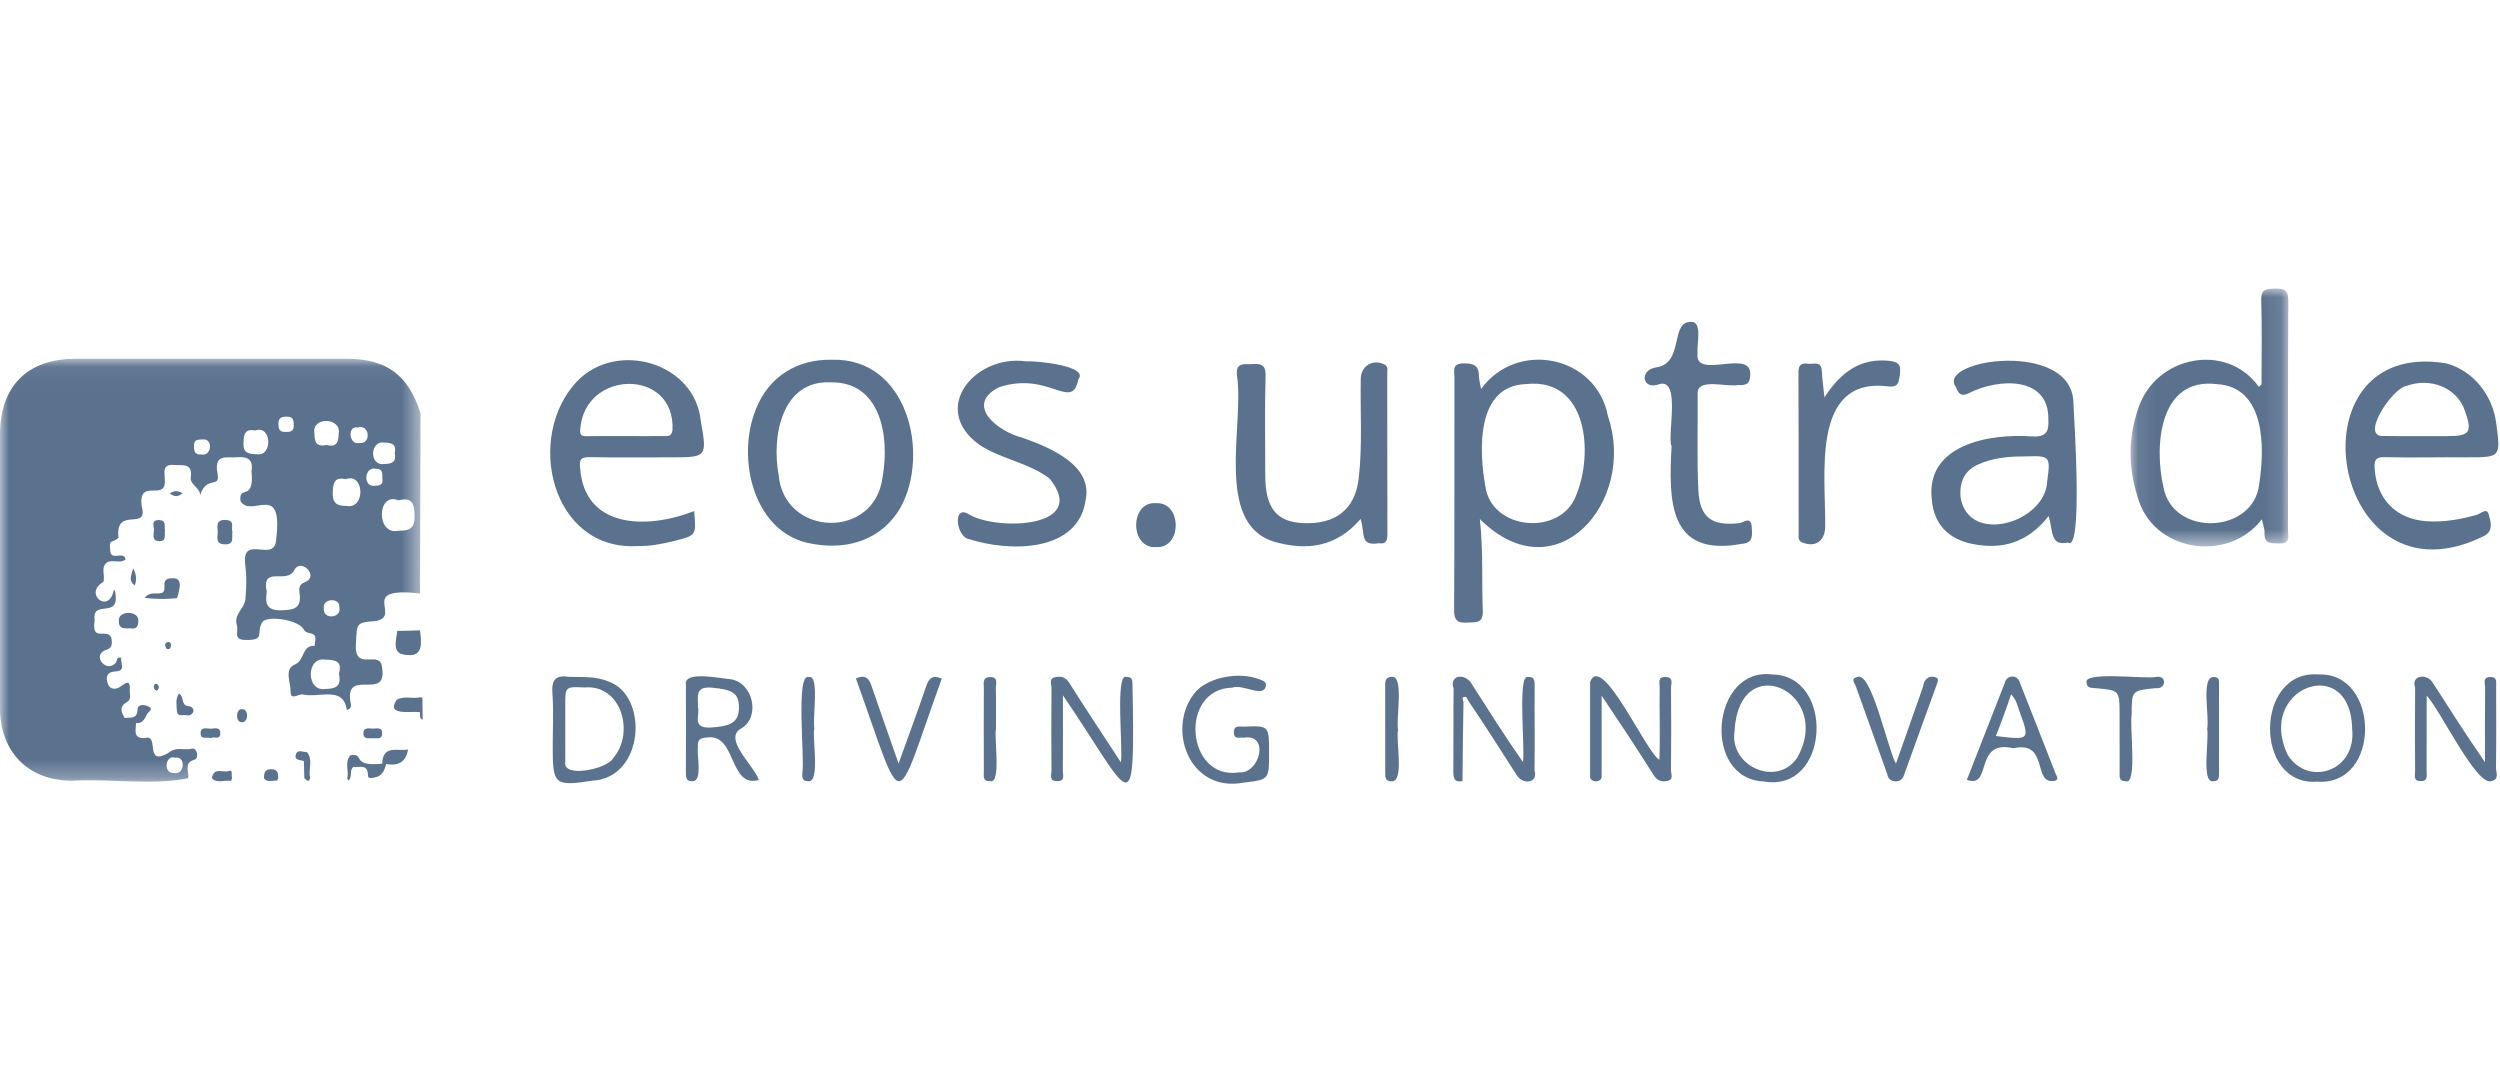 <?xml version="1.0" encoding="UTF-8"?>
<svg width="140px" height="60px" viewBox="0 0 140 60" version="1.1" xmlns="http://www.w3.org/2000/svg" xmlns:xlink="http://www.w3.org/1999/xlink">
    <title>im/logo-partner/eos-uptrade</title>
    <defs>
        <polygon id="path-1" points="0 0.051 23.549 0.051 23.549 23.731 0 23.731"></polygon>
        <polygon id="path-3" points="0.078 0.013 8.911 0.013 8.911 14.452 0.078 14.452"></polygon>
    </defs>
    <g id="im/logo-partner/eos-uptrade" stroke="none" stroke-width="1" fill="none" fill-rule="evenodd">
        <g id="Group-97" transform="translate(0, 16)">
            <g id="Group-3" transform="translate(0, 4.043)">
                <mask id="mask-2" fill="white">
                    <use xlink:href="#path-1"></use>
                </mask>
                <g id="Clip-2"></g>
                <path d="M18.633,7.51 C18.652,6.977 18.745,6.659 19.359,6.791 C20.411,6.405 20.477,8.463 19.428,8.291 C18.84,8.29 18.612,8.131 18.633,7.51 M18.219,18.54 C17.121,18.707 17.145,16.703 18.215,16.899 C18.828,16.904 19.174,17.02 18.979,17.675 C19.122,18.354 18.86,18.529 18.219,18.54 M19.002,13.989 C19.143,14.586 18.05,14.676 18.136,14.02 C18.04,13.449 19.08,13.398 19.002,13.989 M17.605,4.184 C17.477,3.265 19.149,3.342 18.966,4.25 C18.965,4.79 18.786,5.012 18.287,4.874 C17.637,5.012 17.623,4.639 17.605,4.184 M20.027,3.896 C20.72,3.687 20.805,4.856 20.119,4.763 C19.55,4.907 19.429,3.782 20.027,3.896 M21.037,6.207 C21.458,6.199 21.409,6.478 21.413,6.77 C21.47,7.126 21.243,7.16 20.936,7.164 C20.301,7.185 20.421,6.068 21.037,6.207 M21.53,4.744 C21.983,4.741 22.204,4.879 22.106,5.324 C22.204,5.845 21.944,5.935 21.517,5.939 C20.671,6.082 20.698,4.595 21.53,4.744 M22.318,7.976 C23.063,7.793 23.197,8.13 23.22,8.784 C23.246,9.529 22.978,9.685 22.291,9.68 C21.055,9.938 21.097,7.477 22.318,7.976 M17.097,12.551 C16.732,12.672 16.738,12.928 16.775,13.186 C16.9,14.044 16.43,14.117 15.732,14.133 C14.922,14.151 14.844,13.739 14.937,13.111 C14.625,11.56 16.076,12.731 16.488,11.865 C16.854,11.203 17.888,12.21 17.097,12.551 M15.593,3.652 C15.606,3.308 15.835,3.29 16.095,3.291 C16.457,3.294 16.44,3.549 16.449,3.79 C16.454,4.154 16.205,4.149 15.952,4.146 C15.607,4.142 15.582,3.918 15.593,3.652 M14.38,5.394 C13.919,5.377 13.613,5.346 13.634,4.753 C13.652,4.269 13.718,3.949 14.302,4.067 C15.209,3.729 15.292,5.536 14.38,5.394 M11.289,5.408 C10.902,5.432 10.862,5.229 10.863,4.917 C10.864,4.542 11.103,4.581 11.349,4.566 C11.955,4.494 11.849,5.529 11.289,5.408 M9.807,22.387 C10.444,22.284 10.329,23.409 9.721,23.244 C9.128,23.276 9.25,22.206 9.807,22.387 M19.615,19.199 C19.367,17.378 21.683,19.222 21.401,17.381 C21.339,16.228 19.781,17.7 19.935,15.949 C19.99,14.837 19.945,14.815 21.067,14.733 C22.515,14.431 20.013,12.805 23.505,13.188 C23.511,13.181 23.516,13.173 23.521,13.165 C23.53,9.811 23.539,6.458 23.549,3.104 C22.881,0.969 21.65,0.052 19.449,0.051 C14.368,0.051 9.286,0.051 4.205,0.051 C1.532,0.051 0.002,1.592 0.001,4.287 C-0,9.395 -0.001,14.503 0.001,19.61 C0.002,22.076 1.59,23.675 4.035,23.679 C6.164,23.551 8.516,23.951 10.537,23.54 C10.598,23.169 10.26,22.665 10.92,22.489 C11.166,22.385 11.022,21.751 10.692,21.898 C10.272,21.975 9.847,21.754 9.412,22.131 C8.098,22.885 8.909,21.127 8.178,21.275 C7.437,21.369 7.604,20.86 7.617,20.449 C7.944,20.496 8.099,20.247 8.225,19.963 C8.306,19.798 8.642,19.669 8.292,19.508 C8.12,19.429 7.715,19.355 7.702,19.684 C7.686,20.233 7.334,20.128 6.977,20.162 C6.796,19.843 6.662,19.523 7.087,19.29 C7.379,19.13 7.263,18.864 7.268,18.642 C7.276,18.327 7.296,17.973 6.81,18.364 C6.554,18.57 6.167,18.637 6.026,18.218 C5.921,17.904 5.963,17.581 6.462,17.558 C7.095,17.53 6.716,17.067 6.794,16.79 C6.482,16.726 6.574,16.985 6.483,17.075 C5.968,17.67 5.136,16.683 5.894,16.368 C6.271,16.277 6.278,16.055 6.257,15.771 C6.097,14.992 5.09,16.037 5.301,14.694 C5.128,13.427 6.806,14.752 6.431,13.014 C6.41,13.009 6.389,13.008 6.367,13.012 C6.1,14.389 4.652,13.192 5.788,12.546 C5.904,12.194 5.631,11.743 5.968,11.475 C6.255,11.248 6.707,11.545 7.031,11.289 C6.956,10.777 6.22,11.388 6.178,10.827 C6.081,10.066 6.272,10.434 6.636,10.066 C6.427,8.264 8.345,9.741 7.935,8.305 C7.72,6.649 9.352,8.127 9.227,6.795 C9.233,6.429 9.048,5.932 9.758,5.996 C10.226,6.039 10.79,5.863 10.685,6.682 C10.63,7.114 11.185,7.237 11.21,7.68 C11.603,6.469 12.422,7.465 12.151,6.302 C12.063,5.375 12.715,5.607 13.219,5.564 C13.794,5.515 14.2,5.624 14.084,6.334 C14.257,8.113 13.348,7.058 13.469,8.02 C14.081,9.031 15.92,6.8 15.45,10.287 C15.284,11.45 13.461,9.815 13.745,11.668 C13.817,12.28 13.798,12.912 13.74,13.528 C13.693,14.035 13.061,14.369 13.269,14.985 C13.37,15.283 13.034,15.787 13.72,15.793 C14.95,15.823 14.274,15.39 14.721,14.755 C15.13,14.412 16.717,14.699 16.993,15.184 C17.093,15.36 17.203,15.386 17.364,15.417 C17.833,15.508 17.609,15.863 17.623,16.127 C16.9,16.067 17.074,16.932 16.521,17.166 C15.886,17.435 16.285,18.175 16.274,18.691 C16.264,19.205 16.717,18.81 16.944,18.846 C17.905,19.062 19.219,18.346 19.422,19.713 C19.756,19.645 19.634,19.366 19.615,19.199" id="Fill-1" fill="#5B728F" mask="url(#mask-2)"></path>
            </g>
            <path d="M88.258,11.753 C87.404,14.036 83.549,13.707 83.185,11.265 C82.819,9.222 82.651,5.598 85.464,5.508 C88.926,5.137 89.244,9.411 88.258,11.753 M90.047,7.306 C89.395,3.895 84.941,3.017 82.939,5.785 C82.877,5.422 82.82,5.237 82.82,5.053 C82.818,4.439 82.488,4.341 81.941,4.35 C81.288,4.36 81.449,4.786 81.448,5.128 C81.442,9.475 81.457,13.822 81.43,18.17 C81.427,18.774 81.65,18.898 82.181,18.864 C82.645,18.833 83.066,18.938 83.036,18.191 C82.971,16.537 83.07,14.88 82.872,13.066 C87.158,17.335 91.665,12.062 90.047,7.306" id="Fill-4" fill="#5B728F"></path>
            <g id="Group-8" transform="translate(119.235, 0.149)">
                <mask id="mask-4" fill="white">
                    <use xlink:href="#path-3"></use>
                </mask>
                <g id="Clip-7"></g>
                <path d="M7.285,10.925 C7.013,13.747 2.441,13.964 1.917,11.125 C1.396,8.857 1.657,4.957 4.918,5.363 C7.622,5.524 7.601,8.887 7.285,10.925 M8.892,13.568 C8.898,9.277 8.882,4.985 8.911,0.693 C8.916,0.075 8.68,0.003 8.162,0.014 C7.674,0.025 7.372,0.031 7.393,0.681 C7.444,2.243 7.41,3.808 7.41,5.372 C7.36,5.419 7.31,5.467 7.26,5.514 C5.439,2.962 1.438,3.805 0.504,6.734 C-0.059,8.355 -0.056,10.022 0.468,11.662 C1.285,14.738 5.499,15.431 7.429,12.932 C7.499,13.26 7.592,13.47 7.579,13.674 C7.538,14.366 8.004,14.259 8.437,14.282 C9.048,14.314 8.892,13.883 8.892,13.568" id="Fill-6" fill="#5B728F" mask="url(#mask-4)"></path>
            </g>
            <path d="M114.645,10.931 C114.568,13.284 110.184,14.576 109.785,11.802 C109.737,10.999 109.994,10.371 110.752,10.021 C111.601,9.628 112.51,9.558 113.429,9.559 C114.798,9.51 114.839,9.557 114.645,10.931 M116.112,6.577 C116.07,3.008 108.425,4.118 109.521,5.66 C109.671,6.05 109.816,6.235 110.275,6.01 C111.872,5.19 114.752,5.024 114.707,7.49 C114.75,8.217 114.557,8.481 113.784,8.44 C111.431,8.266 107.801,8.884 108.183,12.003 C108.301,13.33 109.08,14.187 110.465,14.464 C112.131,14.796 113.561,14.385 114.724,12.898 C114.979,13.726 114.794,14.6 115.804,14.382 C116.666,14.991 116.137,7.289 116.112,6.577" id="Fill-9" fill="#5B728F"></path>
            <path d="M32.498,8 C32.769,4.677 37.841,4.618 37.659,8.097 C37.599,8.472 37.367,8.418 37.135,8.42 C35.709,8.432 34.281,8.405 32.855,8.426 C32.527,8.433 32.458,8.323 32.498,8 M38.872,12.619 C36.14,13.689 32.725,13.547 32.488,10.217 C32.43,9.77 32.507,9.591 33.006,9.6 C34.518,9.629 36.03,9.611 37.543,9.611 C39.585,9.611 39.607,9.606 39.244,7.573 C38.922,4.313 34.561,3.036 32.324,5.343 C29.368,8.467 30.876,14.846 35.681,14.58 C36.386,14.593 37.077,14.465 37.759,14.293 C38.996,13.984 38.997,13.986 38.872,12.619" id="Fill-11" fill="#5B728F"></path>
            <path d="M134.747,5.617 C136.093,5.116 137.582,5.706 138.024,6.978 C138.47,8.204 138.321,8.422 137.057,8.422 C135.872,8.417 134.686,8.433 133.501,8.416 C132.104,8.515 133.984,5.728 134.747,5.617 M139.166,13.984 C139.646,13.684 139.468,13.179 139.372,12.818 C139.262,12.401 138.925,12.764 138.708,12.826 C137.792,13.089 136.867,13.25 135.912,13.19 C134.189,13.083 133.087,11.953 132.979,10.225 C132.951,9.787 133.036,9.584 133.531,9.601 C135.07,9.641 136.613,9.598 138.153,9.61 C140.044,9.61 140.044,9.61 139.789,7.693 C139.573,6.077 138.468,4.751 137.001,4.35 C128.023,2.841 130.487,18.383 139.166,13.984" id="Fill-13" fill="#5B728F"></path>
            <path d="M49.421,10.739 C48.976,14.236 43.893,14.068 43.601,10.578 C43.203,8.428 43.787,5.281 46.512,5.412 C49.315,5.357 49.839,8.423 49.421,10.739 M50.433,12.415 C52.09,9.408 50.827,4.029 46.601,4.146 C44.625,4.102 43.048,5.106 42.338,6.895 C41.192,9.683 42.219,13.926 45.475,14.451 C47.616,14.854 49.469,14.106 50.433,12.415" id="Fill-15" fill="#5B728F"></path>
            <path d="M77.686,4.898 C77.686,4.726 77.757,4.523 77.524,4.408 C76.875,4.088 76.215,4.489 76.202,5.208 C76.169,7.069 76.302,8.933 76.088,10.79 C75.888,12.52 74.799,13.386 72.943,13.293 C71.475,13.219 70.859,12.434 70.855,10.621 C70.851,8.758 70.822,6.893 70.871,5.031 C70.889,4.351 70.545,4.371 70.079,4.39 C69.653,4.406 69.205,4.285 69.266,5.007 C69.706,7.702 67.983,13.272 71.314,14.324 C73.16,14.867 74.831,14.652 76.194,13.061 C76.465,13.914 76.117,14.587 77.219,14.422 C77.643,14.49 77.696,14.241 77.695,13.892 C77.686,10.894 77.691,7.896 77.686,4.898" id="Fill-17" fill="#5B728F"></path>
            <path d="M60.801,11.975 C61.18,10.067 58.875,9.086 57.256,8.512 C55.929,8.193 53.969,6.696 55.941,5.688 C58.735,4.755 60.033,7.072 60.387,5.241 C61.022,4.471 57.913,4.194 57.438,4.233 C54.6,3.849 52.04,6.889 54.852,8.914 C56.076,9.718 57.604,9.904 58.775,10.8 C61.034,13.572 55.845,13.739 54.271,12.811 C53.329,12.195 53.528,14.086 54.279,14.193 C56.506,14.913 60.392,14.966 60.801,11.975" id="Fill-19" fill="#5B728F"></path>
            <path d="M97.533,14.456 C98.196,14.421 98.12,13.957 98.099,13.525 C98.068,12.865 97.628,13.27 97.396,13.297 C95.868,13.469 95.183,12.996 95.108,11.448 C95.021,9.642 95.084,7.83 95.067,6.021 C95.055,5.143 96.727,5.698 97.322,5.562 C97.754,5.579 98.01,5.539 98.013,4.976 C98.098,3.492 94.872,5.308 95.063,3.782 C95.008,3.357 95.332,2.07 94.765,2.026 C93.461,1.914 94.369,4.367 92.725,4.578 C91.764,4.731 91.973,5.89 92.934,5.507 C94.109,5.2 93.396,8.175 93.585,8.951 L93.61,8.951 C93.444,12.043 93.411,15.217 97.533,14.456" id="Fill-21" fill="#5B728F"></path>
            <path d="M105.661,5.628 C106.266,5.727 106.323,5.477 106.388,5.014 C106.461,4.494 106.39,4.261 105.774,4.203 C104.173,4.053 103.109,4.818 102.168,6.252 C102.105,5.629 102.042,5.205 102.022,4.778 C101.994,4.176 101.544,4.416 101.243,4.37 C100.889,4.317 100.711,4.424 100.713,4.843 C100.729,7.865 100.721,10.888 100.724,13.91 C100.724,14.087 100.681,14.275 100.927,14.376 C101.652,14.673 102.195,14.31 102.21,13.515 C102.259,10.718 101.371,5.157 105.661,5.628" id="Fill-23" fill="#5B728F"></path>
            <path d="M63.418,22.317 C63.418,22.081 63.403,21.898 63.08,21.905 C62.434,21.661 62.903,25.957 62.768,26.688 C61.731,25.098 60.788,23.686 59.885,22.249 C59.664,21.896 59.386,21.852 59.067,21.928 C58.723,22.011 58.886,22.332 58.884,22.539 C58.869,24.078 58.87,25.616 58.883,27.154 C58.885,27.38 58.723,27.734 59.192,27.744 C59.665,27.754 59.517,27.4 59.519,27.17 C59.531,25.831 59.525,24.492 59.525,22.936 C63.351,28.557 63.582,30.512 63.418,22.317" id="Fill-25" fill="#5B728F"></path>
            <path d="M139.784,22.464 C139.783,22.209 139.864,21.879 139.42,21.914 C139.011,21.946 139.17,22.272 139.167,22.473 C139.153,23.81 139.16,25.148 139.16,26.683 C138.1,25.155 137.223,23.767 136.232,22.229 C135.898,21.68 134.999,21.822 135.247,22.505 C135.234,24.073 135.236,25.64 135.245,27.208 C135.246,27.421 135.13,27.728 135.536,27.743 C135.985,27.76 135.89,27.431 135.891,27.18 C135.896,25.8 135.894,24.42 135.894,22.954 C136.642,23.736 138.718,28.095 139.529,27.738 C139.984,27.631 139.772,27.253 139.776,27.004 C139.797,25.491 139.788,23.978 139.784,22.464" id="Fill-27" fill="#5B728F"></path>
            <path d="M93.577,22.51 C93.575,22.287 93.745,21.932 93.279,21.91 C92.807,21.889 92.943,22.239 92.941,22.474 C92.92,23.832 92.978,25.191 92.925,26.549 L92.925,26.549 C92.18,26.139 89.698,20.491 89.046,22.187 C89.047,23.942 89.047,25.696 89.045,27.451 C88.993,27.851 89.75,27.863 89.692,27.44 C89.69,25.946 89.694,24.618 89.692,22.957 C90.729,24.503 91.616,25.832 92.584,27.378 C92.798,27.723 93.052,27.805 93.384,27.731 C93.743,27.65 93.574,27.331 93.576,27.126 C93.592,25.587 93.592,24.048 93.577,22.51" id="Fill-29" fill="#5B728F"></path>
            <path d="M100.637,26.442 C99.503,28.093 96.874,26.915 97.13,24.999 C97.355,20.23 102.729,22.775 100.637,26.442 M99.258,21.771 C95.828,21.322 95.28,27.62 98.777,27.762 C102.471,28.41 102.774,21.83 99.258,21.771" id="Fill-31" fill="#5B728F"></path>
            <path d="M131.723,24.829 C131.953,27.198 129.284,28.059 128.133,26.31 C126.267,22.523 131.643,20.502 131.723,24.829 M129.844,21.77 C126.256,21.476 126.208,28.038 129.75,27.773 C133.371,28.044 133.285,21.638 129.844,21.77" id="Fill-33" fill="#5B728F"></path>
            <path d="M34.333,26.46 C34.036,27.062 31.443,27.617 31.657,26.634 C31.653,25.584 31.656,24.535 31.655,23.485 C31.656,22.446 31.656,22.45 32.733,22.498 C34.806,22.316 35.566,25.058 34.333,26.46 M34.1,22.175 C33.39,21.863 32.622,21.922 31.872,21.905 C31.163,21.793 30.877,22.025 30.933,22.8 C31.008,23.82 30.952,24.85 30.952,25.876 C30.952,27.944 31.069,28.041 33.159,27.72 C36.087,27.574 36.339,22.985 34.1,22.175" id="Fill-35" fill="#5B728F"></path>
            <path d="M85.932,27.151 C85.96,25.56 85.925,23.965 85.941,22.373 C85.942,22.105 85.92,21.888 85.562,21.909 C84.97,21.739 85.415,25.903 85.285,26.673 C84.254,25.202 83.387,23.817 82.43,22.322 C82.086,21.677 81.135,21.763 81.401,22.564 C81.384,24.102 81.401,25.642 81.386,27.181 C81.383,27.56 81.426,27.829 81.899,27.742 C81.915,26.271 81.927,24.792 81.955,23.323 C81.957,23.234 81.778,22.991 82.087,23.031 C82.135,23.037 82.169,23.155 82.209,23.221 C83.148,24.604 84.046,26.014 84.945,27.422 C85.286,27.966 86.157,27.853 85.932,27.151" id="Fill-37" fill="#5B728F"></path>
            <path d="M69.669,24.691 C69.425,24.701 69.083,24.579 69.099,25.034 C69.113,25.448 69.435,25.266 69.639,25.314 C71.114,25.049 70.567,27.346 69.377,27.255 C66.409,27.705 66.01,22.576 69.004,22.51 C69.564,22.286 70.676,23.061 70.871,22.481 C70.964,22.188 70.753,22.128 70.538,22.044 C69.398,21.603 67.737,21.91 66.978,22.716 C65.275,24.649 66.509,28.434 69.664,27.824 C71.068,27.658 71.068,27.658 71.068,26.166 C71.068,24.638 71.068,24.635 69.669,24.691" id="Fill-39" fill="#5B728F"></path>
            <path d="M39.806,24.741 C38.698,24.806 39.219,24.013 39.087,23.615 C39.109,23.037 38.877,22.421 39.863,22.51 C40.992,22.612 41.379,22.803 41.382,23.606 C41.384,24.429 40.956,24.673 39.806,24.741 M41.534,24.779 C42.602,24.128 42.166,22.206 40.901,22.035 C40.384,21.999 38.266,21.53 38.41,22.351 C38.417,23.997 38.415,25.643 38.411,27.289 C38.41,27.558 38.429,27.765 38.791,27.748 C39.358,27.737 39.015,26.267 39.081,25.84 C39.048,25.4 39.228,25.317 39.634,25.297 C41.24,25.093 40.828,28.161 42.494,27.675 C42.219,26.859 40.437,25.337 41.534,24.779" id="Fill-41" fill="#5B728F"></path>
            <path d="M111.769,25.217 C112.092,24.406 112.332,23.743 112.619,22.887 C112.916,23.175 112.969,23.502 113.077,23.798 C113.684,25.45 113.681,25.451 111.769,25.217 M113.133,22.282 C113.031,21.761 112.366,21.75 112.257,22.27 C111.55,24.069 110.848,25.87 110.144,27.672 C111.597,28.193 110.502,25.38 112.751,25.903 C114.776,25.449 113.786,28.004 115.085,27.72 C115.32,27.65 115.159,27.442 115.113,27.324 C114.461,25.641 113.795,23.962 113.133,22.282" id="Fill-43" fill="#5B728F"></path>
            <path d="M108.415,21.94 C108.019,21.783 107.731,22.061 107.696,22.439 C107.194,23.859 106.695,25.28 106.173,26.767 C105.718,25.985 104.788,21.495 103.997,21.919 C103.615,22.013 103.861,22.247 103.92,22.413 C104.507,24.064 105.104,25.711 105.69,27.361 C105.734,27.826 106.445,27.915 106.608,27.452 C107.224,25.726 107.857,24.006 108.477,22.281 C108.518,22.169 108.593,22.002 108.415,21.94" id="Fill-45" fill="#5B728F"></path>
            <path d="M51.872,22.414 C51.39,23.838 50.863,25.246 50.32,26.754 C49.791,25.242 49.287,23.827 48.804,22.405 C48.659,21.977 48.45,21.762 47.931,21.996 C50.708,29.71 49.989,29.614 52.74,22 C52.239,21.791 52.026,21.956 51.872,22.414" id="Fill-47" fill="#5B728F"></path>
            <path d="M120.744,21.909 C120.175,22.042 116.623,21.568 116.85,22.231 C116.877,22.539 117.098,22.517 117.319,22.536 C118.697,22.652 118.697,22.655 118.697,24.023 C118.698,25.1 118.694,26.176 118.699,27.253 C118.7,27.488 118.647,27.745 119.036,27.749 C119.711,27.989 119.244,24.58 119.374,24.027 C119.373,22.667 119.373,22.664 120.734,22.535 C121.323,22.61 121.348,21.792 120.744,21.909" id="Fill-49" fill="#5B728F"></path>
            <path d="M78.294,24.877 C78.155,24.321 78.655,21.791 77.927,21.903 C77.649,21.919 77.57,22.067 77.571,22.323 C77.576,23.99 77.574,25.656 77.573,27.323 C77.572,27.556 77.597,27.743 77.906,27.756 C78.673,27.837 78.147,25.45 78.294,24.877" id="Fill-51" fill="#5B728F"></path>
            <path d="M64.74,12.178 C63.237,12.062 63.264,14.777 64.766,14.635 C66.208,14.709 66.197,12.097 64.74,12.178" id="Fill-53" fill="#5B728F"></path>
            <path d="M45.305,21.917 C44.529,21.607 45.087,26.59 44.928,27.311 C44.928,27.527 44.906,27.737 45.238,27.749 C45.961,27.874 45.465,25.325 45.603,24.779 C45.49,24.295 45.903,21.765 45.305,21.917" id="Fill-55" fill="#5B728F"></path>
            <path d="M55.421,21.917 C55.001,21.934 55.096,22.271 55.095,22.52 C55.088,24.077 55.089,25.636 55.095,27.194 C55.095,27.443 55.007,27.77 55.456,27.745 C56.081,27.902 55.661,25.306 55.774,24.809 C55.774,24.057 55.787,23.305 55.767,22.553 C55.76,22.303 55.938,21.895 55.421,21.917" id="Fill-57" fill="#5B728F"></path>
            <path d="M123.967,21.915 C123.235,21.866 123.746,24.231 123.602,24.807 L123.598,24.807 C123.724,25.348 123.28,27.784 123.899,27.75 C124.272,27.763 124.268,27.54 124.268,27.282 C124.265,25.641 124.268,24 124.264,22.359 C124.264,22.155 124.314,21.912 123.967,21.915" id="Fill-59" fill="#5B728F"></path>
            <path d="M21.403,26.769 C19.594,26.942 20.482,26.164 19.628,26.29 C19.273,26.677 19.557,27.156 19.443,27.577 C19.468,27.621 19.487,27.667 19.496,27.717 C19.772,27.528 19.533,27.138 19.797,26.944 C20.12,26.994 20.59,26.766 20.604,27.393 C20.609,27.638 20.792,27.568 20.949,27.545 C21.391,27.481 21.531,27.159 21.622,26.788 C22.289,26.902 22.737,26.689 22.849,25.971 C22.285,26.089 21.431,25.681 21.403,26.769" id="Fill-61" fill="#5B728F"></path>
            <path d="M12.829,27.172 C12.511,27.294 11.957,26.935 11.87,27.58 C12.112,27.886 12.594,27.673 12.946,27.728 C12.956,27.675 12.976,27.625 13.002,27.577 C12.927,27.439 13.069,27.079 12.829,27.172" id="Fill-63" fill="#5B728F"></path>
            <path d="M15.184,27.076 C14.795,27.077 14.79,27.317 14.782,27.581 C14.945,27.841 15.261,27.696 15.521,27.714 C15.529,27.664 15.549,27.62 15.581,27.581 C15.57,27.32 15.58,27.073 15.184,27.076" id="Fill-65" fill="#5B728F"></path>
            <path d="M23.526,23.049 C23.526,23.049 23.525,23.049 23.524,23.049 C23.092,23.15 22.626,22.941 22.21,23.193 C21.604,24.111 23.002,23.803 23.517,23.884 C23.529,24.04 23.475,24.22 23.67,24.31 C23.665,23.894 23.659,23.478 23.654,23.062 C23.612,23.056 23.569,23.052 23.526,23.049" id="Fill-67" fill="#5B728F"></path>
            <path d="M17.194,26.121 C16.977,26.128 16.674,25.94 16.574,26.235 C16.451,26.598 16.82,26.542 17.017,26.62 L17.044,27.582 L17.044,27.582 C17.103,27.63 17.162,27.679 17.22,27.727 C17.25,27.718 17.281,27.715 17.312,27.718 C17.322,27.667 17.345,27.622 17.371,27.579 L17.371,27.579 C17.246,27.101 17.555,26.57 17.194,26.121" id="Fill-69" fill="#5B728F"></path>
            <path d="M23.52,19.301 C23.095,19.311 22.67,19.322 22.245,19.332 C22.195,19.889 21.875,20.673 22.842,20.681 C23.717,20.775 23.599,19.93 23.52,19.301" id="Fill-71" fill="#5B728F"></path>
            <path d="M12.618,13.116 C12.071,13.106 12.18,13.482 12.192,13.782 C12.204,14.064 12.023,14.465 12.581,14.483 C13.139,14.501 12.975,14.109 13.014,13.766 C12.917,13.564 13.202,13.127 12.618,13.116" id="Fill-73" fill="#5B728F"></path>
            <path d="M6.656,18.776 C6.649,19.238 6.95,19.19 7.312,19.188 C7.557,19.236 7.748,19.156 7.745,18.781 C7.804,18.167 6.586,18.172 6.656,18.776" id="Fill-75" fill="#5B728F"></path>
            <path d="M8.918,13.125 C8.439,13.107 8.625,13.478 8.622,13.695 C8.618,13.925 8.474,14.286 8.906,14.305 C9.351,14.324 9.19,13.958 9.242,13.693 C9.171,13.502 9.362,13.143 8.918,13.125" id="Fill-77" fill="#5B728F"></path>
            <path d="M10.393,24.042 C10.838,24.184 11.048,23.579 10.53,23.541 C10.126,23.495 10.337,23.028 10.016,22.835 C9.807,23.185 9.895,23.505 9.905,23.808 C9.915,24.147 10.205,24.028 10.393,24.042" id="Fill-79" fill="#5B728F"></path>
            <path d="M12.337,25.061 C12.336,24.674 11.995,24.809 11.789,24.807 C11.579,24.805 11.237,24.684 11.234,25.059 C11.232,25.449 11.584,25.26 11.823,25.334 C11.968,25.221 12.339,25.473 12.337,25.061" id="Fill-81" fill="#5B728F"></path>
            <path d="M20.89,24.802 C20.674,24.802 20.339,24.7 20.352,25.081 C20.364,25.454 20.7,25.306 20.91,25.349 C21.1,25.31 21.382,25.44 21.402,25.099 C21.425,24.69 21.102,24.803 20.89,24.802" id="Fill-83" fill="#5B728F"></path>
            <path d="M9.913,17.497 L9.913,17.497 C10.202,16.597 10.096,16.318 9.515,16.39 C8.957,16.46 9.397,17.027 9.078,17.201 C8.79,17.303 8.412,17.093 8.107,17.476 C8.768,17.568 9.34,17.552 9.913,17.497" id="Fill-85" fill="#5B728F"></path>
            <path d="M13.52,23.716 C13.189,23.721 13.189,24.476 13.546,24.444 C13.943,24.466 13.935,23.652 13.52,23.716" id="Fill-87" fill="#5B728F"></path>
            <path d="M7.462,15.821 C7.325,16.267 7.2,16.535 7.546,16.788 C7.653,16.489 7.663,16.24 7.462,15.821" id="Fill-89" fill="#5B728F"></path>
            <path d="M10.228,11.617 C9.964,11.488 9.784,11.446 9.508,11.635 C9.793,11.847 9.972,11.823 10.228,11.617" id="Fill-91" fill="#5B728F"></path>
            <path d="M8.694,22.295 C8.462,22.47 8.788,22.911 8.901,22.501 C8.877,22.355 8.81,22.271 8.694,22.295" id="Fill-93" fill="#5B728F"></path>
            <path d="M9.26,20.184 C9.294,20.435 9.574,20.407 9.571,20.154 C9.619,19.843 9.166,19.924 9.26,20.184" id="Fill-95" fill="#5B728F"></path>
        </g>
    </g>
</svg>